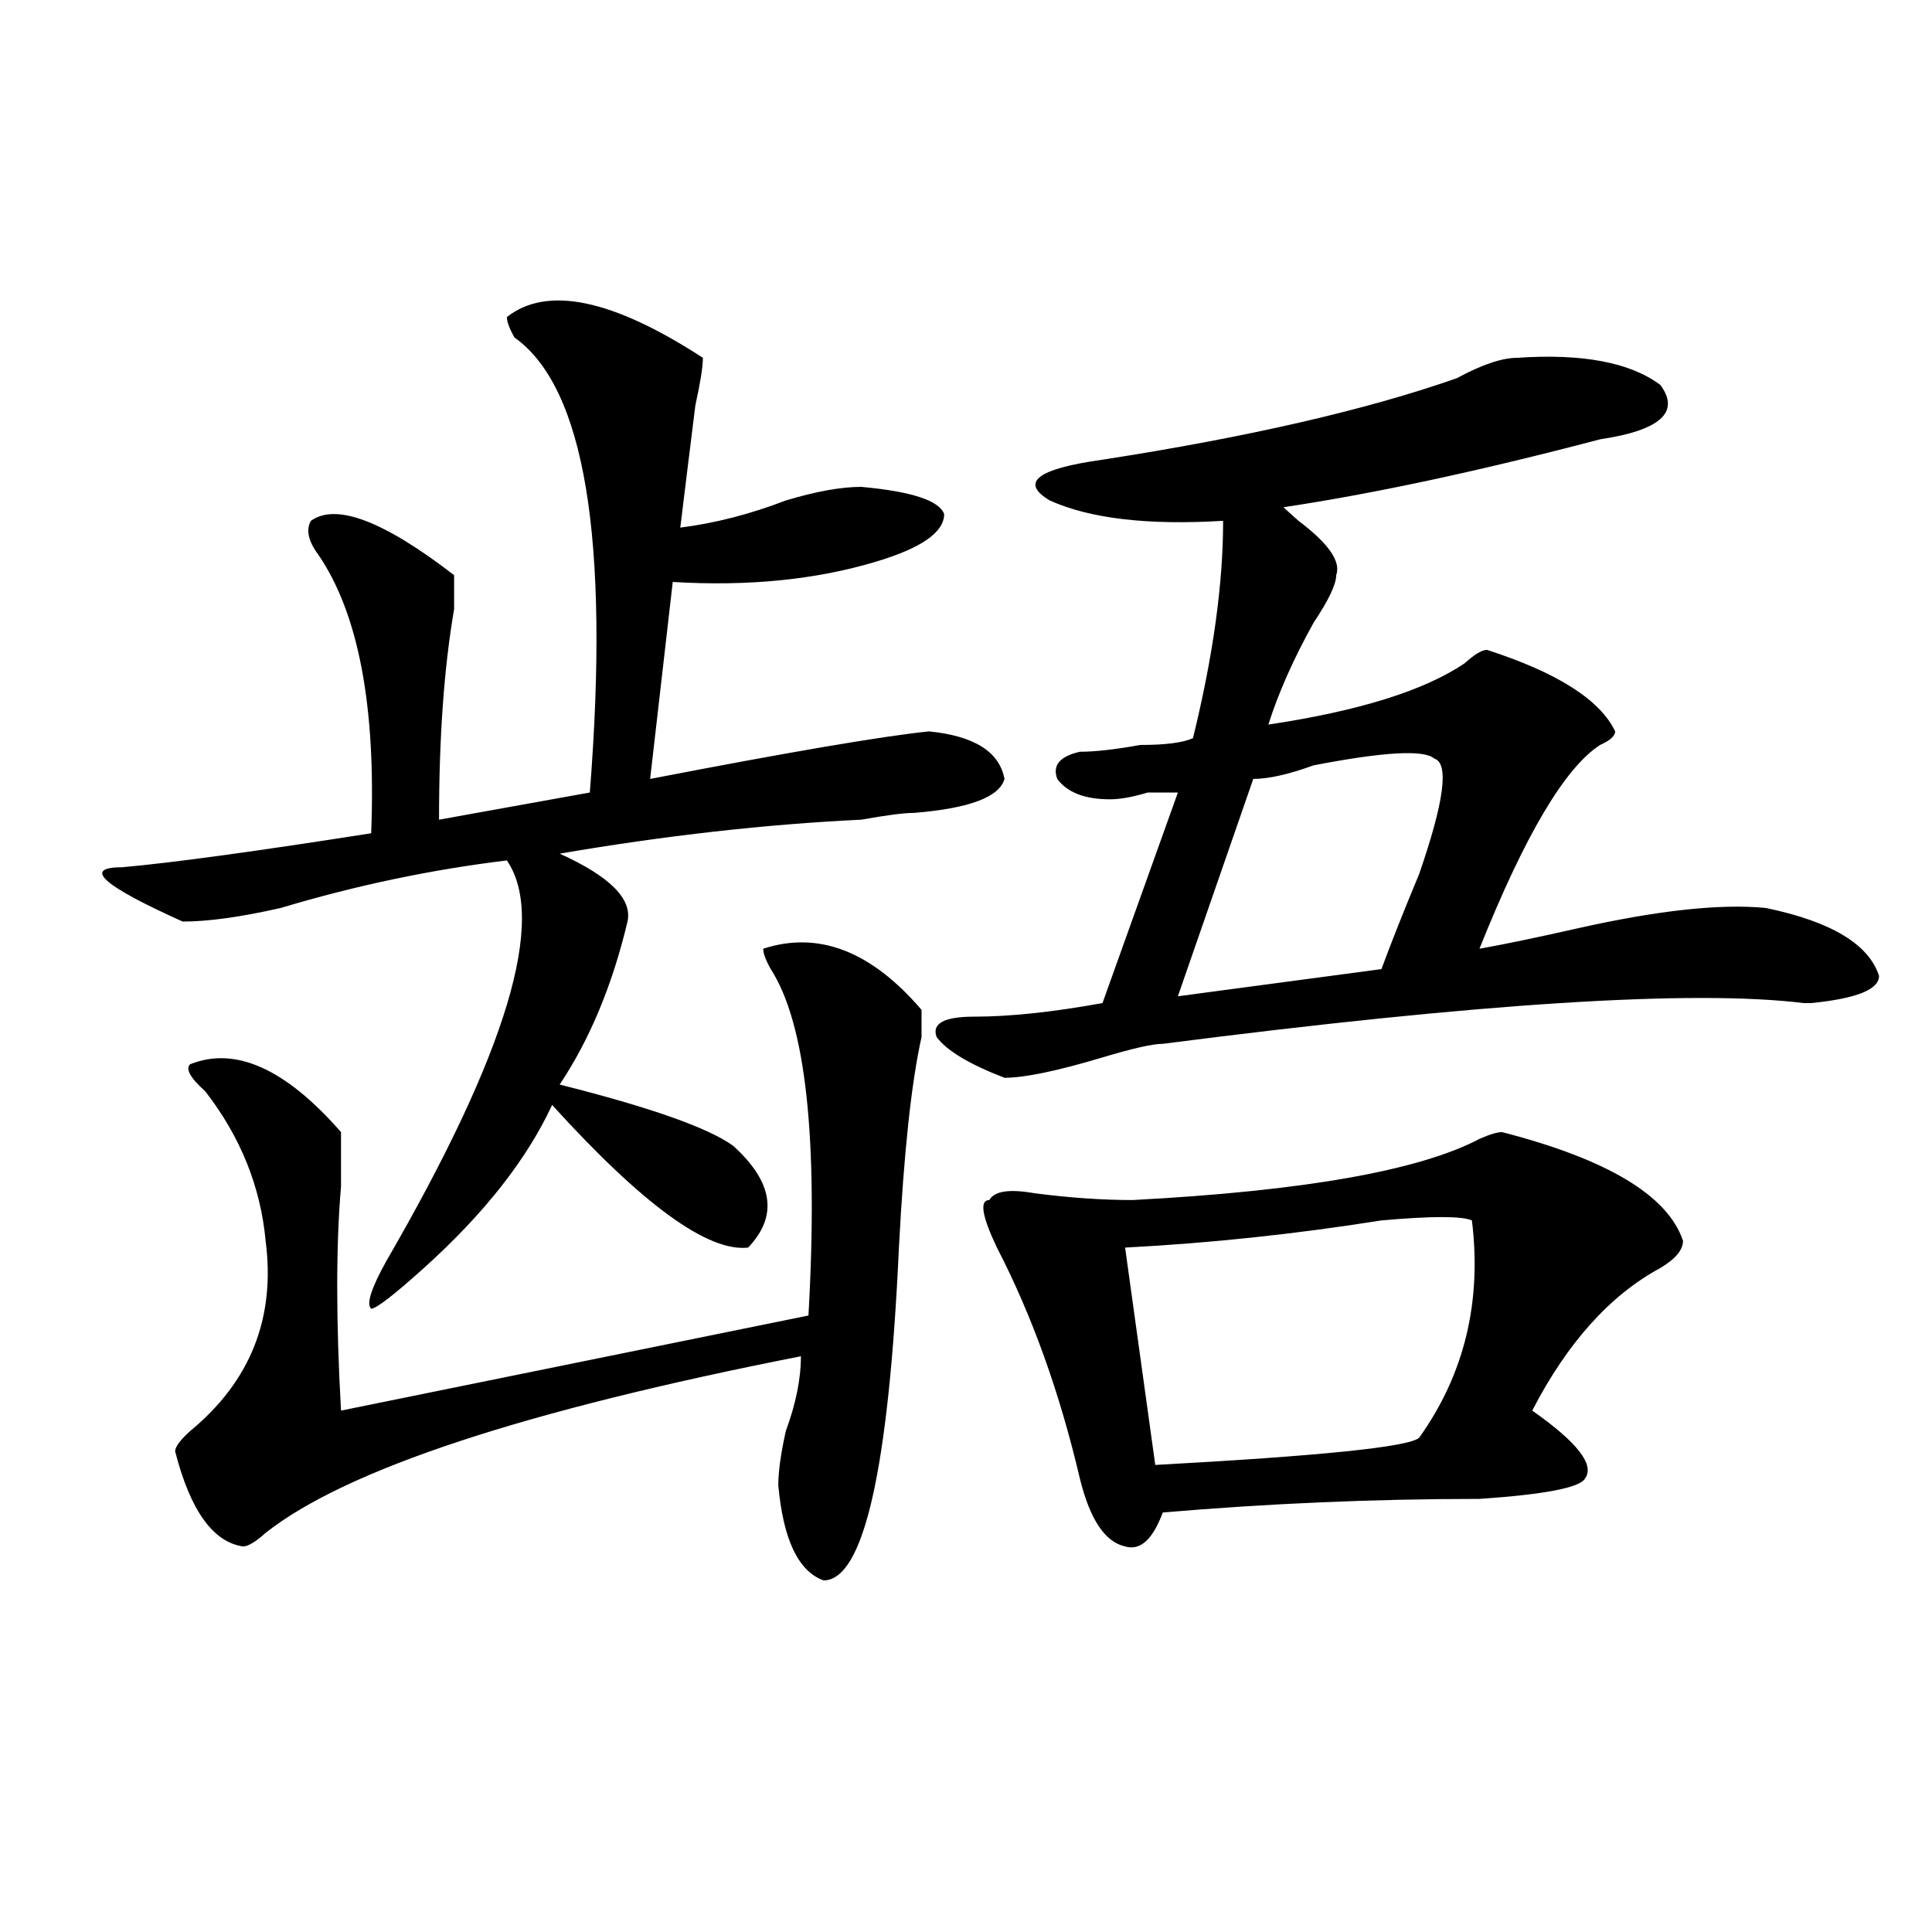 <?xml version="1.0" encoding="utf-8"?>
<!-- Generator: Adobe Illustrator 16.0.0, SVG Export Plug-In . SVG Version: 6.00 Build 0)  -->
<!DOCTYPE svg PUBLIC "-//W3C//DTD SVG 1.1//EN" "http://www.w3.org/Graphics/SVG/1.1/DTD/svg11.dtd">
<svg version="1.1" id="图层_1" xmlns="http://www.w3.org/2000/svg" xmlns:xlink="http://www.w3.org/1999/xlink" x="0px" y="0px"
	 width="1000px" height="1000px" viewBox="0 0 1000 1000" enable-background="new 0 0 1000 1000" xml:space="preserve">
<path d="M262.359,164.109c20.792-16.369,54.633-9.338,101.461,21.094c0,4.725-1.341,12.909-3.902,24.609
	c-2.622,21.094-5.243,42.188-7.805,63.281c18.171-2.307,36.401-7.031,54.633-14.063c15.609-4.669,28.597-7.031,39.023-7.031
	c25.976,2.362,40.304,7.031,42.926,14.063c0,9.394-11.707,17.578-35.121,24.609c-31.219,9.394-66.34,12.909-105.363,10.547
	l-11.707,101.953c72.804-14.063,120.973-22.247,144.387-24.609c23.414,2.362,36.401,10.547,39.023,24.609
	c-2.622,9.394-18.231,15.271-46.828,17.578c-5.243,0-14.329,1.209-27.316,3.516c-49.45,2.362-101.461,8.24-156.094,17.578
	C315.651,453.6,327.358,465.3,324.797,477c-7.805,32.85-19.512,60.975-35.121,84.375c46.828,11.756,76.706,22.303,89.754,31.641
	c20.792,18.787,23.414,36.365,7.805,52.734c-20.853,2.362-54.633-22.247-101.461-73.828c-13.048,28.125-35.121,56.25-66.34,84.375
	c-15.609,14.063-24.755,21.094-27.316,21.094c-2.622-2.307,0-10.547,7.805-24.609c62.438-107.775,83.229-176.935,62.438-207.422
	c-39.023,4.725-78.047,12.909-117.07,24.609c-20.853,4.725-37.743,7.031-50.73,7.031c-41.646-18.731-52.071-28.125-31.219-28.125
	c25.976-2.307,68.901-8.185,128.777-17.578c2.562-65.588-6.524-113.653-27.316-144.141c-5.243-7.031-6.524-12.854-3.902-17.578
	c12.987-9.338,37.683,0,74.145,28.125c0,2.362,0,8.24,0,17.578c-5.243,30.487-7.805,66.797-7.805,108.984l78.047-14.063
	c10.366-131.231-2.622-209.729-39.023-235.547C263.64,169.987,262.359,166.472,262.359,164.109z M395.039,491.063
	c28.597-9.338,55.913,1.209,81.949,31.641c0,2.362,0,7.031,0,14.063c-5.243,23.456-9.146,59.766-11.707,108.984
	c-5.243,114.862-18.231,172.266-39.023,172.266c-13.048-4.725-20.853-21.094-23.414-49.219c0-7.031,1.28-16.369,3.902-28.125
	c5.183-14.063,7.805-26.916,7.805-38.672c-143.106,28.125-235.481,58.612-277.066,91.406c-5.243,4.725-9.146,7.031-11.707,7.031
	c-15.609-2.307-27.316-18.731-35.121-49.219c0-2.307,2.562-5.822,7.805-10.547c31.219-25.763,44.206-58.557,39.023-98.438
	c-2.622-28.125-13.048-53.888-31.219-77.344c-7.805-7.031-10.427-11.7-7.805-14.063c23.414-9.338,49.39,2.362,78.047,35.156
	c0,7.031,0,16.425,0,28.125c-2.622,30.487-2.622,69.159,0,116.016l241.945-49.219c5.183-91.406-1.341-151.172-19.512-179.297
	C396.319,496.94,395.039,493.425,395.039,491.063z M785.273,185.203c33.78-2.307,58.535,2.362,74.145,14.063
	c10.366,14.063,0,23.456-31.219,28.125c-62.438,16.425-117.07,28.125-163.898,35.156c2.562,2.362,5.183,4.725,7.805,7.031
	c15.609,11.756,22.073,21.094,19.512,28.125c0,4.725-3.902,12.909-11.707,24.609c-10.427,18.787-18.231,36.365-23.414,52.734
	c46.828-7.031,80.608-17.578,101.461-31.641c5.183-4.669,9.085-7.031,11.707-7.031c36.401,11.756,58.535,25.818,66.34,42.188
	c0,2.362-2.622,4.725-7.805,7.031c-18.231,11.756-39.023,46.912-62.438,105.469c12.987-2.307,29.878-5.822,50.73-10.547
	c41.585-9.338,74.145-12.854,97.559-10.547c33.78,7.031,53.292,18.787,58.535,35.156c0,7.031-11.707,11.756-35.121,14.063h-3.902
	c-57.255-7.031-167.801,0-331.699,21.094c-5.243,0-15.609,2.362-31.219,7.031c-23.414,7.031-40.364,10.547-50.73,10.547
	c-18.231-7.031-29.938-14.063-35.121-21.094c-2.622-7.031,3.902-10.547,19.512-10.547c18.171,0,40.304-2.307,66.34-7.031
	l39.023-108.984c-2.622,0-7.805,0-15.609,0c-7.805,2.362-14.329,3.516-19.512,3.516c-13.048,0-22.134-3.516-27.316-10.547
	c-2.622-7.031,1.28-11.7,11.707-14.063c7.805,0,18.171-1.153,31.219-3.516c12.987,0,22.073-1.153,27.316-3.516
	c10.366-42.188,15.609-79.65,15.609-112.5c-39.023,2.362-68.962-1.153-89.754-10.547c-15.609-9.338-6.524-16.369,27.316-21.094
	c75.425-11.7,136.582-25.763,183.41-42.188C767.042,188.719,777.469,185.203,785.273,185.203z M777.469,585.984
	c54.633,14.063,85.852,32.85,93.656,56.25c0,4.725-3.902,9.394-11.707,14.063c-26.036,14.063-48.169,38.672-66.34,73.828
	c23.414,16.425,32.499,28.125,27.316,35.156c-2.622,4.725-20.853,8.24-54.633,10.547c-54.633,0-109.266,2.362-163.898,7.031
	c-5.243,14.063-11.707,19.885-19.512,17.578c-10.427-2.307-18.231-14.063-23.414-35.156
	c-10.427-44.494-24.755-84.375-42.926-119.531c-7.805-16.369-9.146-24.609-3.902-24.609c2.562-4.669,10.366-5.822,23.414-3.516
	c18.171,2.362,35.121,3.516,50.73,3.516c88.413-4.669,148.289-15.216,179.508-31.641
	C770.944,587.193,774.847,585.984,777.469,585.984z M761.859,631.688c-5.243-2.307-20.853-2.307-46.828,0
	c-44.267,7.031-88.474,11.756-132.68,14.063l15.609,112.5c85.852-4.669,131.339-9.338,136.582-14.063
	C757.957,711.394,767.042,673.875,761.859,631.688z M742.348,392.625c-5.243-4.669-26.036-3.516-62.438,3.516
	c-13.048,4.725-23.414,7.031-31.219,7.031l-39.023,112.5l105.363-14.063c5.183-14.063,11.707-30.432,19.512-49.219
	C747.53,414.928,750.152,394.987,742.348,392.625z"/>
</svg>
